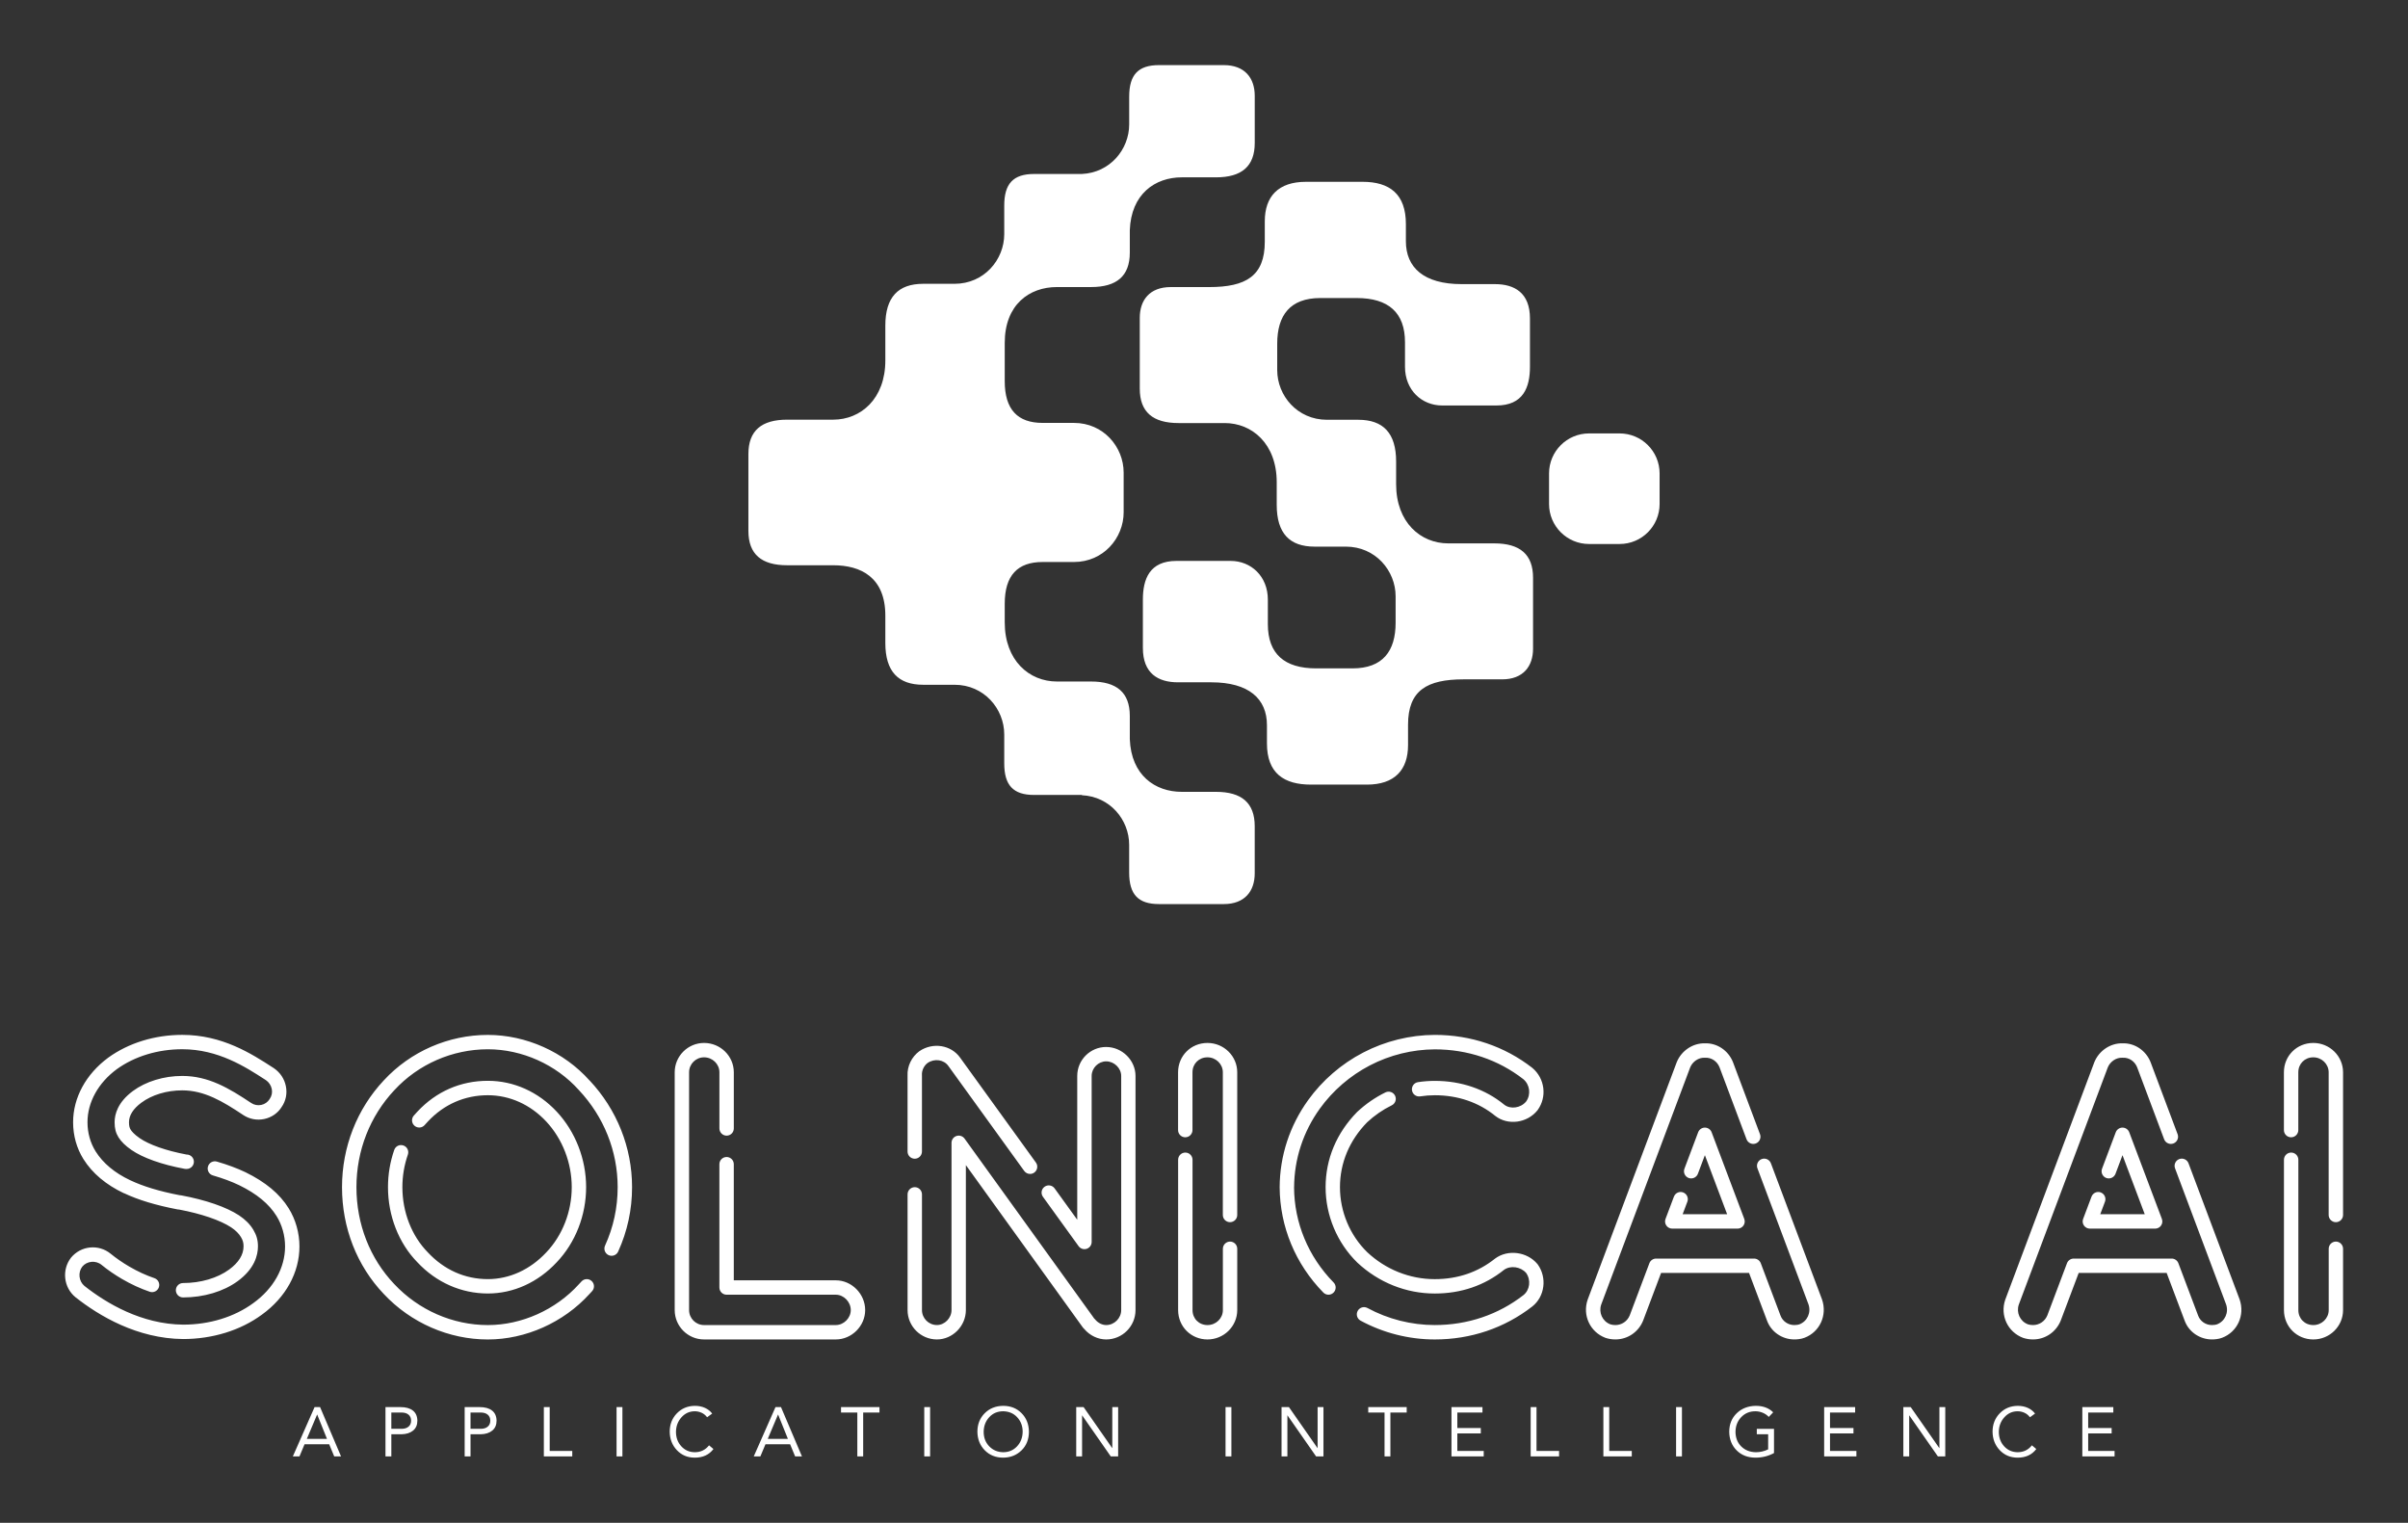 
        <svg xmlns="http://www.w3.org/2000/svg" xmlns:xlink="http://www.w3.org/1999/xlink" version="1.1" width="3171.429" height="2005.396" viewBox="0 0 3171.429 2005.396">
			
			<rect x="0" y="0" width="3171.429" height="2005.396" fill="#333333" stroke="none"/>
			
			<g transform="scale(8.571) translate(10, 10)">
				<defs id="SvgjsDefs6484"/><g id="SvgjsG6485" featureKey="T6b0uQ-0" transform="matrix(1.746,0,0,1.746,88.593,-21.543)" fill="#fff"><g xmlns="http://www.w3.org/2000/svg"><path d="M55.894,49.046c0,0.515,0,1.027,0,1.992c0,2.509,1.142,3.675,3.328,3.675c0.708,0,2.05,0,2.757,0   c2.606,0,4.379,2.119,4.379,4.375c0,0.386,0,1.611,0,2.318c0,2.509-1.137,4.021-3.795,4.021c-0.451,0-2.682,0-3.196,0   c-2.796,0-4.253-1.278-4.253-3.889c0-0.386,0-1.515,0-2.158c0-2.059-1.479-3.41-3.281-3.41c-0.579,0-4.052,0-4.759,0   c-2.38,0-2.959,1.608-2.959,3.41c0,0.644,0,3.284,0,4.249c0,2.252,1.351,3.024,3.088,3.024c0.836,0,2.03,0,2.931,0   c3.31,0,4.9,1.452,4.9,3.77c0,0.772,0,0.379,0,1.601c0,2.634,1.498,3.632,3.881,3.632c1.865,0,4.272,0,4.915,0   c2.433,0,3.622-1.284,3.622-3.479c0-0.901,0-1.024,0-1.796c0-3.023,1.676-3.988,4.893-3.988c0.9,0,2.934,0,3.384,0   c1.866,0,2.725-1.158,2.725-2.702c0-1.543,0-4.181,0-6.24c0-2.058-1.158-3.023-3.409-3.023c-0.966,0-2.896,0-4.054,0   c-2.419,0-4.588-1.829-4.588-5.21c0-1.094,0-0.898,0-1.992c0-2.509-1.142-3.675-3.329-3.675c-0.708,0-2.049,0-2.757,0   c-2.606,0-4.379-2.118-4.379-4.374c0-0.386,0-1.611,0-2.318c0-2.509,1.138-4.021,3.796-4.021c0.45,0,2.681,0,3.195,0   c2.796,0,4.254,1.278,4.254,3.889c0,0.386,0,1.515,0,2.158c0,2.059,1.479,3.409,3.281,3.409c0.579,0,4.05,0,4.758,0   c2.38,0,2.959-1.608,2.959-3.409c0-0.644,0-3.284,0-4.249c0-2.251-1.351-3.023-3.088-3.023c-0.836,0-2.03,0-2.931,0   c-3.31,0-4.9-1.452-4.9-3.77c0-0.772,0-0.293,0-1.516c0-2.633-1.425-3.717-3.808-3.717c-1.865,0-4.345,0-4.988,0   c-2.433,0-3.622,1.284-3.622,3.48c0,0.9,0,1.023,0,1.795c0,3.023-1.676,3.988-4.893,3.988c-0.9,0-2.935,0-3.385,0   c-1.865,0-2.724,1.158-2.724,2.702s0,4.181,0,6.24s1.157,3.024,3.41,3.024c0.964,0,2.894,0,4.052,0   C53.725,43.836,55.894,45.665,55.894,49.046z"/><path d="M86.07,54.482c1.945,0,3.521-1.577,3.521-3.521v-2.688c0-1.945-1.576-3.522-3.521-3.522h-2.688   c-1.944,0-3.521,1.577-3.521,3.522v2.688c0,1.945,1.577,3.521,3.521,3.521H86.07z"/><path d="M36.547,31.871c1.158,0,2.042,0,3.008,0c2.251,0,3.409-0.965,3.409-3.023c0-0.569,0-1.649,0-1.974   c0.113-3.194,2.224-4.658,4.578-4.658c1.157,0,2.043,0,3.008,0c2.253,0,3.41-0.965,3.41-3.023s0-2.607,0-4.151   s-0.858-2.702-2.724-2.702c-0.45,0-4.795,0-5.695,0c-1.846,0-2.631,0.855-2.631,2.782c0,0.708,0,2.047,0,2.434   c0,2.195-1.681,4.253-4.171,4.364c-1.486,0-3.597,0-4.194,0c-1.845,0-2.631,0.855-2.631,2.782c0,0.708,0,2.123,0,2.508   c0,2.256-1.771,4.375-4.379,4.375c-0.707,0-2.049,0-2.757,0c-2.188,0-3.329,1.165-3.329,3.674c0,1.093,0,1.978,0,3.071   c0,3.381-2.168,5.21-4.588,5.21c-1.158,0-3.088,0-4.054,0c-2.251,0-3.409,0.965-3.409,3.023c0,0.267,0,6.5,0,6.766   c0,2.059,1.158,3.023,3.409,3.023c0.966,0,2.896,0,4.054,0c2.42,0,4.588,1.049,4.588,4.431c0,1.093,0,1.318,0,2.412   c0,2.509,1.142,3.674,3.329,3.674c0.708,0,2.05,0,2.757,0c2.607,0,4.379,2.119,4.379,4.375c0,0.386,0,1.831,0,2.539   c0,1.927,0.786,2.782,2.631,2.782c0.6,0,2.726,0,4.213,0l-0.021,0.024c2.491,0.11,4.171,2.169,4.171,4.364c0,0.386,0,1.726,0,2.433   c0,1.927,0.785,2.782,2.631,2.782c0.9,0,5.244,0,5.694,0c1.866,0,2.725-1.158,2.725-2.702s0-2.092,0-4.151   s-1.158-3.024-3.409-3.024c-0.965,0-1.851,0-3.009,0c-2.348,0-4.453-1.457-4.576-4.633c0-0.379,0-1.372,0-2.053   c0-2.059-1.158-3.023-3.409-3.023c-0.966,0-1.85,0-3.008,0c-2.421,0-4.59-1.828-4.59-5.209c0-0.515,0-0.667,0-1.633   c0-2.509,1.143-3.674,3.33-3.674c0.708,0,2.049,0,2.756,0c2.607,0,4.38-2.119,4.38-4.375c0-0.255,0-3.236,0-3.491   c0-2.256-1.772-4.375-4.38-4.375c-0.707,0-2.048,0-2.756,0c-2.188,0-3.33-1.166-3.33-3.674c0-0.965,0-2.845,0-3.36   C31.957,33.411,34.126,31.871,36.547,31.871z"/></g></g><g id="SvgjsG6486" featureKey="i9e7OP-0" transform="matrix(3.264,0,0,3.264,-3.265,130.518)" fill="#fff"><path d="M3.772 13.119 c-0.847 -0.402 -1.489 -0.942 -1.906 -1.606 c-0.32 -0.511 -0.488 -1.111 -0.488 -1.736 c0 -1.156 0.603 -2.265 1.655 -3.042 c0.956 -0.692 2.192 -1.072 3.483 -1.072 c1.891 0 3.267 0.891 4.272 1.541 l0.048 0.031 c0.294 0.204 0.489 0.5 0.558 0.84 c0.071 0.349 0.001 0.698 -0.199 0.984 c-0.177 0.285 -0.47 0.49 -0.815 0.564 c-0.347 0.074 -0.702 0.007 -0.998 -0.191 c-0.95 -0.633 -1.821 -1.157 -2.866 -1.157 c-0.726 0 -1.427 0.211 -1.923 0.579 c-0.387 0.287 -0.584 0.597 -0.584 0.923 c0 0.185 0.03 0.269 0.081 0.351 c0.043 0.069 0.155 0.212 0.418 0.394 c0.453 0.314 1.257 0.595 2.21 0.774 l0.007 0 c0.187 0 0.339 0.152 0.339 0.339 s-0.152 0.339 -0.339 0.339 l-0.038 0 c-0.021 0 -0.041 -0.002 -0.062 -0.006 c-1.072 -0.199 -1.961 -0.514 -2.502 -0.889 c-0.277 -0.191 -0.481 -0.391 -0.607 -0.592 c-0.129 -0.207 -0.184 -0.419 -0.184 -0.711 c0 -0.379 0.149 -0.942 0.858 -1.468 c0.61 -0.452 1.458 -0.712 2.326 -0.712 c1.235 0 2.199 0.576 3.242 1.271 c0.143 0.096 0.314 0.129 0.48 0.093 c0.164 -0.035 0.303 -0.133 0.392 -0.275 c0.102 -0.147 0.134 -0.311 0.1 -0.476 c-0.034 -0.166 -0.133 -0.317 -0.272 -0.413 l-0.039 -0.025 c-0.934 -0.605 -2.213 -1.432 -3.904 -1.432 c-1.149 0 -2.244 0.334 -3.083 0.941 c-0.874 0.646 -1.377 1.556 -1.377 2.495 c0 0.497 0.133 0.973 0.385 1.376 c0.347 0.552 0.893 1.008 1.622 1.353 c0.614 0.291 1.378 0.522 2.334 0.707 l0.006 0 c0.021 0 0.042 0.002 0.062 0.006 c1.159 0.216 2.126 0.55 2.723 0.941 c0.301 0.201 0.52 0.422 0.674 0.678 c0.153 0.256 0.219 0.489 0.219 0.781 c0 0.429 -0.166 1.061 -0.954 1.639 c-0.665 0.488 -1.602 0.767 -2.572 0.767 c-0.187 0 -0.339 -0.152 -0.339 -0.339 s0.152 -0.339 0.339 -0.339 c0.828 0 1.619 -0.232 2.171 -0.636 c0.449 -0.329 0.677 -0.697 0.677 -1.093 c0 -0.169 -0.032 -0.282 -0.122 -0.433 c-0.103 -0.171 -0.251 -0.318 -0.467 -0.462 c-0.508 -0.333 -1.398 -0.637 -2.443 -0.835 l-0.006 0 c-0.021 0 -0.043 -0.002 -0.064 -0.006 c-1.029 -0.197 -1.856 -0.447 -2.529 -0.766 z M11.528 13.829 c0.326 0.522 0.506 1.159 0.506 1.792 c0 1.232 -0.646 2.404 -1.772 3.215 c-1.005 0.738 -2.322 1.145 -3.708 1.145 c-2.151 -0.02 -3.942 -1.082 -5.066 -1.97 c-0.558 -0.456 -0.65 -1.288 -0.21 -1.858 c0.467 -0.57 1.302 -0.651 1.868 -0.188 c0.26 0.213 0.564 0.422 0.878 0.605 c0.393 0.229 0.789 0.412 1.18 0.544 c0.177 0.06 0.272 0.252 0.212 0.429 s-0.252 0.273 -0.429 0.212 c-0.434 -0.147 -0.873 -0.349 -1.304 -0.6 c-0.345 -0.201 -0.679 -0.431 -0.966 -0.666 c-0.272 -0.223 -0.688 -0.184 -0.908 0.085 c-0.209 0.27 -0.163 0.689 0.104 0.908 c1.037 0.818 2.689 1.802 4.645 1.821 c1.239 0 2.414 -0.361 3.306 -1.016 c0.95 -0.684 1.493 -1.655 1.493 -2.667 c0 -0.507 -0.143 -1.016 -0.404 -1.433 c-0.355 -0.571 -0.93 -1.045 -1.758 -1.449 c-0.361 -0.172 -0.767 -0.323 -1.237 -0.46 c-0.18 -0.052 -0.283 -0.24 -0.23 -0.42 c0.052 -0.18 0.24 -0.283 0.42 -0.23 c0.505 0.147 0.944 0.31 1.342 0.499 c0.949 0.463 1.615 1.019 2.039 1.702 z M25.691 7.806 c1.289 1.372 2.002 3.159 2.002 5.026 c0 1.058 -0.221 2.078 -0.655 3.032 c-0.077 0.17 -0.278 0.245 -0.449 0.168 c-0.17 -0.078 -0.245 -0.278 -0.168 -0.449 c0.394 -0.865 0.594 -1.79 0.594 -2.751 c0 -1.693 -0.648 -3.315 -1.824 -4.568 c-1.079 -1.207 -2.679 -1.923 -4.287 -1.923 c-1.667 0 -3.271 0.7 -4.399 1.921 c-1.154 1.228 -1.788 2.851 -1.788 4.57 c0 1.738 0.634 3.359 1.784 4.566 c1.149 1.224 2.753 1.925 4.403 1.925 c1.591 0 3.192 -0.717 4.283 -1.919 c0.045 -0.048 0.084 -0.09 0.123 -0.132 c0.125 -0.139 0.34 -0.15 0.478 -0.024 c0.139 0.125 0.15 0.34 0.024 0.478 c-0.043 0.047 -0.086 0.094 -0.13 0.14 c-1.211 1.334 -3 2.135 -4.779 2.135 c-1.836 0 -3.62 -0.779 -4.895 -2.137 c-1.27 -1.331 -1.97 -3.119 -1.97 -5.031 c0 -1.892 0.7 -3.679 1.97 -5.031 c1.254 -1.357 3.039 -2.137 4.895 -2.137 c1.798 0 3.587 0.801 4.786 2.143 z M16.929 10.869 c0.177 0.062 0.27 0.255 0.209 0.431 c-0.171 0.491 -0.258 1.006 -0.258 1.532 c0 1.171 0.435 2.288 1.193 3.064 c0.774 0.829 1.751 1.264 2.831 1.264 c1.016 0 1.992 -0.447 2.75 -1.258 c0.763 -0.8 1.199 -1.918 1.199 -3.07 c0 -1.145 -0.437 -2.271 -1.199 -3.089 c-0.746 -0.799 -1.722 -1.239 -2.749 -1.239 c-1.092 0 -2.069 0.429 -2.826 1.239 c-0.052 0.055 -0.101 0.108 -0.148 0.163 c-0.121 0.142 -0.336 0.159 -0.478 0.037 s-0.159 -0.335 -0.037 -0.478 c0.055 -0.064 0.112 -0.127 0.17 -0.188 c0.885 -0.949 2.034 -1.452 3.318 -1.452 c1.217 0 2.369 0.517 3.245 1.455 c0.878 0.942 1.381 2.236 1.381 3.551 c0 1.324 -0.504 2.613 -1.384 3.535 c-0.884 0.948 -2.037 1.471 -3.242 1.471 c-1.255 0 -2.434 -0.523 -3.321 -1.473 c-0.876 -0.897 -1.381 -2.186 -1.381 -3.532 c0 -0.601 0.099 -1.191 0.295 -1.754 c0.061 -0.177 0.254 -0.271 0.431 -0.208 z M37.285 17.217 c0.749 0 1.382 0.642 1.382 1.401 c0 0.749 -0.633 1.382 -1.382 1.382 l-6.203 0 c-0.762 0 -1.382 -0.62 -1.382 -1.382 l0 -11.193 c0 -0.762 0.62 -1.382 1.382 -1.382 c0.773 0 1.401 0.62 1.401 1.382 l0 2.643 c0 0.187 -0.152 0.339 -0.339 0.339 s-0.339 -0.152 -0.339 -0.339 l0 -2.643 c0 -0.389 -0.325 -0.705 -0.724 -0.705 c-0.388 0 -0.704 0.316 -0.704 0.705 l0 11.193 c0 0.389 0.316 0.705 0.704 0.705 l6.203 0 c0.375 0 0.705 -0.329 0.705 -0.705 c0 -0.386 -0.329 -0.724 -0.705 -0.724 l-5.141 0 c-0.187 0 -0.339 -0.152 -0.339 -0.339 l0 -5.804 c0 -0.187 0.152 -0.339 0.339 -0.339 s0.339 0.152 0.339 0.339 l0 5.465 l4.802 0 z M41.001 11.493 c-0.187 0 -0.339 -0.151 -0.339 -0.339 l0 -3.568 c-0.022 -0.445 0.19 -0.887 0.556 -1.155 c0.638 -0.434 1.494 -0.294 1.919 0.305 l3.567 4.936 c0.11 0.152 0.076 0.363 -0.076 0.473 c-0.06 0.043 -0.13 0.064 -0.198 0.064 c-0.105 0 -0.209 -0.049 -0.275 -0.14 l-3.569 -4.939 c-0.214 -0.303 -0.651 -0.367 -0.977 -0.146 c-0.173 0.127 -0.283 0.355 -0.27 0.573 c0 0.007 0.001 0.013 0.001 0.02 l0 3.577 c0 0.187 -0.152 0.339 -0.339 0.339 z M50.012 6.233 c0.749 0 1.382 0.624 1.382 1.363 l0 11.022 c0 0.762 -0.62 1.382 -1.382 1.382 c-0.383 0 -0.766 -0.182 -1.028 -0.489 c-0.043 -0.043 -0.093 -0.095 -0.131 -0.161 l-5.445 -7.556 l0 6.824 c0 0.749 -0.624 1.382 -1.363 1.382 c-0.762 0 -1.382 -0.62 -1.382 -1.382 l0 -5.447 c0 -0.187 0.152 -0.339 0.339 -0.339 s0.339 0.152 0.339 0.339 l0 5.446 c0 0.389 0.316 0.705 0.705 0.705 c0.365 0 0.686 -0.329 0.686 -0.705 l0 -7.873 c0 -0.147 0.095 -0.277 0.235 -0.322 c0.14 -0.045 0.293 0.005 0.379 0.124 l6.071 8.423 c0.007 0.01 0.014 0.021 0.021 0.032 c0.011 0.014 0.025 0.027 0.039 0.04 c0.007 0.007 0.014 0.015 0.021 0.023 c0.134 0.161 0.328 0.258 0.517 0.258 c0.382 0 0.705 -0.323 0.705 -0.705 l0 -11.022 c0 -0.365 -0.329 -0.686 -0.705 -0.686 c-0.372 0 -0.686 0.314 -0.686 0.686 l0 7.816 c0 0.147 -0.095 0.277 -0.235 0.322 c-0.139 0.045 -0.293 -0.005 -0.379 -0.124 l-1.679 -2.324 c-0.11 -0.152 -0.076 -0.363 0.076 -0.473 c0.152 -0.11 0.363 -0.076 0.473 0.076 l1.066 1.476 l0 -6.769 c0 -0.752 0.611 -1.363 1.363 -1.363 z M55.844 15.393 c0.187 0 0.339 0.152 0.339 0.339 l0 2.886 c0 0.762 -0.628 1.382 -1.401 1.382 c-0.775 0 -1.382 -0.607 -1.382 -1.382 l0 -7.076 c0 -0.187 0.152 -0.339 0.339 -0.339 s0.339 0.152 0.339 0.339 l0 7.076 c0 0.402 0.303 0.705 0.705 0.705 c0.399 0 0.724 -0.316 0.724 -0.705 l0 -2.886 c0 -0.187 0.152 -0.339 0.339 -0.339 z M54.782 6.043 c0.773 0 1.401 0.62 1.401 1.382 l0 6.716 c0 0.187 -0.152 0.339 -0.339 0.339 s-0.339 -0.152 -0.339 -0.339 l0 -6.716 c0 -0.389 -0.325 -0.705 -0.724 -0.705 c-0.402 0 -0.705 0.303 -0.705 0.705 l0 2.72 c0 0.187 -0.152 0.339 -0.339 0.339 s-0.339 -0.152 -0.339 -0.339 l0 -2.72 c0 -0.775 0.607 -1.382 1.382 -1.382 z M58.858 12.833 c0.008 1.675 0.67 3.269 1.862 4.485 c0.131 0.134 0.129 0.348 -0.005 0.479 c-0.066 0.065 -0.152 0.097 -0.237 0.097 c-0.088 0 -0.175 -0.034 -0.242 -0.102 c-1.316 -1.343 -2.046 -3.104 -2.056 -4.959 c0.007 -1.473 0.47 -2.888 1.338 -4.095 c0.672 -0.935 1.57 -1.711 2.598 -2.244 c1.035 -0.537 2.198 -0.825 3.364 -0.83 c1.7 0 3.287 0.536 4.592 1.551 c0.594 0.495 0.703 1.363 0.257 1.983 c-0.003 0.005 -0.007 0.009 -0.01 0.014 c-0.486 0.607 -1.398 0.728 -1.991 0.264 c-0.779 -0.637 -1.761 -0.971 -2.845 -0.971 c-0.229 0 -0.46 0.018 -0.687 0.053 c-0.186 0.028 -0.358 -0.098 -0.386 -0.283 c-0.028 -0.185 0.098 -0.358 0.283 -0.386 c0.261 -0.04 0.527 -0.06 0.79 -0.06 c1.243 0 2.373 0.387 3.269 1.12 c0.294 0.23 0.777 0.161 1.033 -0.151 c0.234 -0.332 0.174 -0.793 -0.137 -1.052 c-1.176 -0.914 -2.619 -1.401 -4.165 -1.401 c-1.057 0.005 -2.114 0.266 -3.053 0.754 c-0.934 0.485 -1.75 1.19 -2.36 2.038 c-0.785 1.092 -1.203 2.372 -1.21 3.7 z M70.328 16.466 c0.45 0.625 0.336 1.514 -0.254 1.981 c-1.307 1.016 -2.894 1.553 -4.592 1.553 c-1.216 0 -2.423 -0.306 -3.492 -0.885 c-0.165 -0.089 -0.226 -0.295 -0.137 -0.459 c0.089 -0.164 0.295 -0.226 0.459 -0.137 c0.97 0.525 2.066 0.803 3.169 0.803 c1.546 0 2.99 -0.487 4.174 -1.408 c0.305 -0.241 0.363 -0.708 0.13 -1.042 c-0.258 -0.3 -0.745 -0.368 -1.048 -0.144 c-0.917 0.734 -2.016 1.11 -3.256 1.11 c-1.347 0 -2.642 -0.518 -3.646 -1.457 c-0.95 -0.929 -1.492 -2.22 -1.492 -3.548 c0 -1.324 0.512 -2.547 1.481 -3.538 c0.405 -0.379 0.851 -0.687 1.336 -0.925 c0.168 -0.082 0.371 -0.013 0.453 0.155 c0.082 0.168 0.013 0.371 -0.155 0.453 c-0.425 0.208 -0.815 0.478 -1.161 0.801 c-0.832 0.851 -1.278 1.911 -1.278 3.054 c0 1.147 0.468 2.262 1.283 3.059 c0.873 0.817 2.003 1.269 3.178 1.269 c1.082 0 2.039 -0.326 2.843 -0.969 c0.6 -0.444 1.507 -0.323 1.99 0.256 c0.005 0.006 0.01 0.012 0.015 0.019 z M83.714 18.119 c0.256 0.742 -0.107 1.53 -0.823 1.801 c-0.171 0.068 -0.375 0.079 -0.481 0.079 c-0.576 0 -1.093 -0.356 -1.286 -0.887 l-0.846 -2.243 l-4.141 0 l-0.847 2.247 c-0.221 0.54 -0.731 0.883 -1.303 0.883 c-0.167 0 -0.315 -0.024 -0.468 -0.074 c-0.729 -0.276 -1.092 -1.064 -0.839 -1.798 l4.195 -11.182 c0.223 -0.545 0.766 -0.899 1.323 -0.884 c0.569 -0.022 1.097 0.331 1.319 0.875 l1.277 3.403 c0.066 0.175 -0.023 0.37 -0.198 0.436 c-0.175 0.066 -0.37 -0.023 -0.436 -0.198 l-1.273 -3.393 c-0.114 -0.279 -0.379 -0.46 -0.674 -0.444 c-0.01 0.001 -0.02 0 -0.03 0 c-0.278 -0.013 -0.564 0.178 -0.676 0.454 l-4.189 11.164 c-0.13 0.377 0.057 0.789 0.429 0.93 c0.069 0.023 0.147 0.035 0.24 0.035 c0.296 0 0.56 -0.178 0.673 -0.454 l0.926 -2.457 c0.05 -0.132 0.176 -0.219 0.317 -0.219 l4.61 0 c0.141 0 0.267 0.087 0.317 0.219 l0.93 2.466 c0.097 0.267 0.358 0.445 0.65 0.445 c0.113 0 0.197 -0.018 0.235 -0.033 c0.377 -0.143 0.564 -0.556 0.431 -0.941 l-2.403 -6.403 c-0.066 -0.175 0.023 -0.37 0.198 -0.436 c0.175 -0.066 0.37 0.023 0.436 0.198 z M77.176 13.08 c0.175 0.066 0.264 0.261 0.198 0.436 l-0.222 0.589 l2.094 0 l-1.047 -2.779 l-0.329 0.875 c-0.066 0.175 -0.261 0.263 -0.436 0.198 c-0.175 -0.066 -0.264 -0.262 -0.198 -0.436 l0.646 -1.716 c0.05 -0.132 0.176 -0.219 0.317 -0.219 s0.267 0.087 0.317 0.219 l1.537 4.079 c0.039 0.104 0.025 0.221 -0.038 0.312 s-0.167 0.146 -0.279 0.146 l-3.073 0 c-0.111 0 -0.215 -0.055 -0.279 -0.146 s-0.078 -0.208 -0.038 -0.312 l0.395 -1.048 c0.066 -0.175 0.261 -0.264 0.436 -0.198 z M103.374 18.119 c0.256 0.742 -0.107 1.53 -0.823 1.801 c-0.171 0.068 -0.375 0.079 -0.481 0.079 c-0.576 0 -1.093 -0.356 -1.286 -0.887 l-0.846 -2.243 l-4.141 0 l-0.847 2.247 c-0.221 0.54 -0.731 0.883 -1.303 0.883 c-0.167 0 -0.315 -0.024 -0.468 -0.074 c-0.729 -0.276 -1.092 -1.064 -0.839 -1.798 l4.195 -11.182 c0.223 -0.545 0.766 -0.899 1.323 -0.884 c0.569 -0.022 1.097 0.331 1.319 0.875 l1.277 3.403 c0.066 0.175 -0.023 0.37 -0.198 0.436 c-0.175 0.066 -0.37 -0.023 -0.436 -0.198 l-1.273 -3.393 c-0.114 -0.279 -0.379 -0.46 -0.674 -0.444 c-0.01 0.001 -0.02 0 -0.03 0 c-0.278 -0.013 -0.564 0.178 -0.676 0.454 l-4.189 11.164 c-0.13 0.377 0.057 0.789 0.429 0.93 c0.069 0.023 0.147 0.035 0.24 0.035 c0.296 0 0.56 -0.178 0.673 -0.454 l0.926 -2.457 c0.05 -0.132 0.176 -0.219 0.317 -0.219 l4.61 0 c0.141 0 0.267 0.087 0.317 0.219 l0.93 2.466 c0.097 0.267 0.358 0.445 0.65 0.445 c0.113 0 0.197 -0.018 0.235 -0.033 c0.377 -0.143 0.564 -0.556 0.431 -0.941 l-2.403 -6.403 c-0.066 -0.175 0.023 -0.37 0.198 -0.436 c0.175 -0.066 0.37 0.023 0.436 0.198 z M96.836 13.08 c0.175 0.066 0.264 0.261 0.198 0.436 l-0.222 0.589 l2.094 0 l-1.047 -2.779 l-0.329 0.875 c-0.066 0.175 -0.261 0.263 -0.436 0.198 c-0.175 -0.066 -0.264 -0.262 -0.198 -0.436 l0.646 -1.716 c0.05 -0.132 0.176 -0.219 0.317 -0.219 s0.267 0.087 0.317 0.219 l1.537 4.079 c0.039 0.104 0.025 0.221 -0.038 0.312 s-0.167 0.146 -0.279 0.146 l-3.073 0 c-0.111 0 -0.215 -0.055 -0.279 -0.146 s-0.078 -0.208 -0.038 -0.312 l0.395 -1.048 c0.066 -0.175 0.261 -0.264 0.436 -0.198 z M107.904 15.393 c0.187 0 0.339 0.152 0.339 0.339 l0 2.886 c0 0.762 -0.628 1.382 -1.401 1.382 c-0.775 0 -1.382 -0.607 -1.382 -1.382 l0 -7.076 c0 -0.187 0.152 -0.339 0.339 -0.339 s0.339 0.152 0.339 0.339 l0 7.076 c0 0.402 0.303 0.705 0.705 0.705 c0.399 0 0.724 -0.316 0.724 -0.705 l0 -2.886 c0 -0.187 0.152 -0.339 0.339 -0.339 z M106.842 6.043 c0.773 0 1.401 0.62 1.401 1.382 l0 6.716 c0 0.187 -0.152 0.339 -0.339 0.339 s-0.339 -0.152 -0.339 -0.339 l0 -6.716 c0 -0.389 -0.325 -0.705 -0.724 -0.705 c-0.402 0 -0.705 0.303 -0.705 0.705 l0 2.72 c0 0.187 -0.152 0.339 -0.339 0.339 s-0.339 -0.152 -0.339 -0.339 l0 -2.72 c0 -0.775 0.607 -1.382 1.382 -1.382 z"/></g><g id="SvgjsG6487" featureKey="9oQUJT-0" transform="matrix(0.535,0,0,0.535,34.936,203.067)" fill="#fff"><path d="M7.94 5.84 l6.02 14.16 l-1.96 0 l-1.44 -3.48 l-7.08 0 l-1.46 3.48 l-1.9 0 l6.24 -14.16 l1.58 0 z M7.08 8 l-2.94 6.96 l5.78 0 l-2.8 -6.96 l-0.04 0 z M31.024 5.84 q2.28 0 3.55 0.98 t1.31 2.9 q0 1.86 -1.24 2.87 t-3.32 1.05 l-2.92 0 l0 6.36 l-1.68 0 l0 -14.16 l4.3 0 z M31.324 12.08 q1.28 0 2.02 -0.62 t0.74 -1.72 t-0.73 -1.72 t-2.03 -0.62 l-2.92 0 l0 4.68 l2.92 0 z M53.768 5.84 q2.28 0 3.55 0.98 t1.31 2.9 q0 1.86 -1.24 2.87 t-3.32 1.05 l-2.92 0 l0 6.36 l-1.68 0 l0 -14.16 l4.3 0 z M54.068 12.08 q1.28 0 2.02 -0.62 t0.74 -1.72 t-0.73 -1.72 t-2.03 -0.62 l-2.92 0 l0 4.68 l2.92 0 z M73.892 5.84 l0 12.6 l6.48 0 l0 1.56 l-8.16 0 l0 -14.16 l1.68 0 z M94.776 5.84 l0 14.16 l-1.68 0 l0 -14.16 l1.68 0 z M115.56 5.48 q1.66 0 2.94 0.59 t2.06 1.63 l-1.46 1.06 q-0.64 -0.86 -1.58 -1.29 t-1.96 -0.43 q-2.26 0 -3.81 1.72 t-1.59 4.16 q0 2.52 1.54 4.19 t3.86 1.69 q2.54 0 4.1 -1.98 l1.26 1.06 q-1.86 2.48 -5.36 2.48 q-3.1 0 -5.13 -2.14 t-2.07 -5.3 q0 -3.16 2.05 -5.28 t5.15 -2.16 z M140.324 5.84 l6.02 14.16 l-1.96 0 l-1.44 -3.48 l-7.08 0 l-1.46 3.48 l-1.9 0 l6.24 -14.16 l1.58 0 z M139.464 8 l-2.94 6.96 l5.78 0 l-2.8 -6.96 l-0.04 0 z M168.608 5.84 l0 1.56 l-4.68 0 l0 12.6 l-1.68 0 l0 -12.6 l-4.68 0 l0 -1.56 l11.04 0 z M183.152 5.84 l0 14.16 l-1.68 0 l0 -14.16 l1.68 0 z M204.136 5.48 q3.2 0 5.28 2.1 t2.12 5.34 q-0.02 3.3 -2.14 5.36 t-5.26 2.08 q-3.2 0 -5.28 -2.11 t-2.12 -5.33 q0 -3.2 2.08 -5.3 t5.32 -2.14 z M198.536 12.92 q0 2.54 1.6 4.19 t4 1.69 q2.4 0 3.98 -1.68 t1.62 -4.2 q0 -2.46 -1.56 -4.15 t-4.06 -1.73 q-2.44 0.02 -3.99 1.71 t-1.59 4.17 z M227.24 5.84 l8.2 11.76 l0.04 0 l0 -11.76 l1.68 0 l0 14.16 l-2.12 0 l-8.2 -11.76 l-0.04 0 l0 11.76 l-1.68 0 l0 -14.16 l2.12 0 z M269.688 5.84 l0 14.16 l-1.68 0 l0 -14.16 l1.68 0 z M286.212 5.84 l8.2 11.76 l0.04 0 l0 -11.76 l1.68 0 l0 14.16 l-2.12 0 l-8.2 -11.76 l-0.04 0 l0 11.76 l-1.68 0 l0 -14.16 l2.12 0 z M320.036 5.84 l0 1.56 l-4.68 0 l0 12.6 l-1.68 0 l0 -12.6 l-4.68 0 l0 -1.56 l11.04 0 z M341.8 5.84 l0 1.56 l-7.22 0 l0 4.44 l6.74 0 l0 1.56 l-6.74 0 l0 5.04 l7.58 0 l0 1.56 l-9.26 0 l0 -14.16 l8.9 0 z M357.324 5.84 l0 12.6 l6.48 0 l0 1.56 l-8.16 0 l0 -14.16 l1.68 0 z M378.208 5.84 l0 12.6 l6.48 0 l0 1.56 l-8.16 0 l0 -14.16 l1.68 0 z M399.092 5.84 l0 14.16 l-1.68 0 l0 -14.16 l1.68 0 z M420.296 5.48 q3.14 0 5 1.86 l-1.26 1.32 q-0.74 -0.78 -1.75 -1.2 t-2.11 -0.42 q-2.44 0 -4.05 1.68 t-1.65 4.2 q0.02 2.62 1.66 4.23 t4.2 1.65 q1.84 0 3.52 -0.82 l0 -4.34 l-3.26 0 l0 -1.56 l4.94 0 l0 6.96 q-2.44 1.32 -5.3 1.32 q-3.34 0 -5.43 -2.09 t-2.13 -5.35 q0.02 -3.26 2.16 -5.32 t5.46 -2.12 z M448.84 5.84 l0 1.56 l-7.22 0 l0 4.44 l6.74 0 l0 1.56 l-6.74 0 l0 5.04 l7.58 0 l0 1.56 l-9.26 0 l0 -14.16 l8.9 0 z M464.804 5.84 l8.2 11.76 l0.04 0 l0 -11.76 l1.68 0 l0 14.16 l-2.12 0 l-8.2 -11.76 l-0.04 0 l0 11.76 l-1.68 0 l0 -14.16 l2.12 0 z M495.508 5.48 q1.66 0 2.94 0.59 t2.06 1.63 l-1.46 1.06 q-0.64 -0.86 -1.58 -1.29 t-1.96 -0.43 q-2.26 0 -3.81 1.72 t-1.59 4.16 q0 2.52 1.54 4.19 t3.86 1.69 q2.54 0 4.1 -1.98 l1.26 1.06 q-1.86 2.48 -5.36 2.48 q-3.1 0 -5.13 -2.14 t-2.07 -5.3 q0 -3.16 2.05 -5.28 t5.15 -2.16 z M522.992 5.84 l0 1.56 l-7.22 0 l0 4.44 l6.74 0 l0 1.56 l-6.74 0 l0 5.04 l7.58 0 l0 1.56 l-9.26 0 l0 -14.16 l8.9 0 z"/></g>
			</g>
		</svg>
	